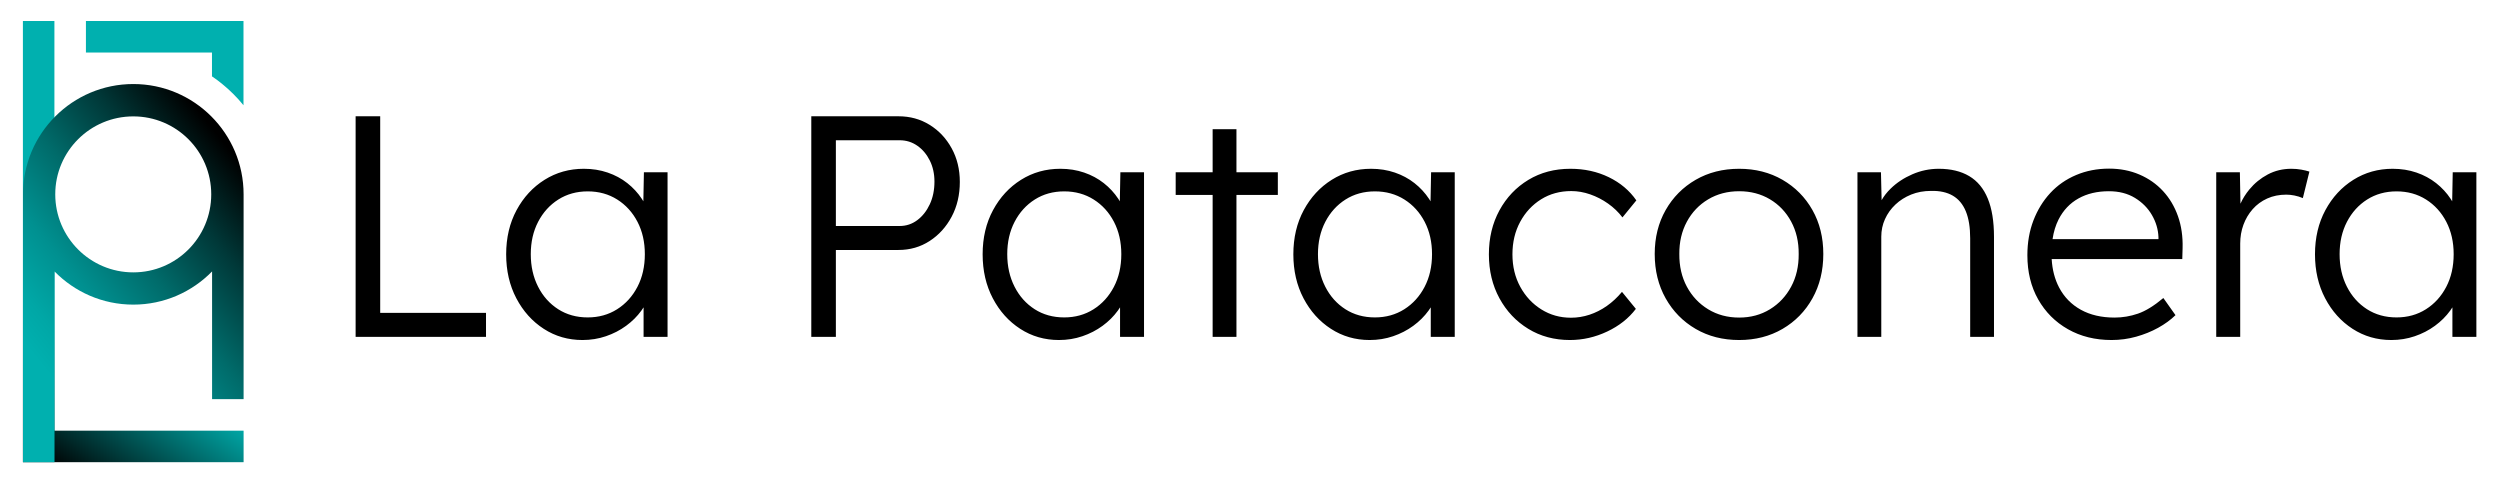 <?xml version="1.0" encoding="UTF-8" standalone="no"?>
<!DOCTYPE svg PUBLIC "-//W3C//DTD SVG 1.1//EN" "http://www.w3.org/Graphics/SVG/1.1/DTD/svg11.dtd">
<svg width="100%" height="100%" viewBox="0 0 238 46" version="1.1" xmlns="http://www.w3.org/2000/svg" xmlns:xlink="http://www.w3.org/1999/xlink" xml:space="preserve" xmlns:serif="http://www.serif.com/" style="fill-rule:evenodd;clip-rule:evenodd;stroke-linejoin:round;stroke-miterlimit:2;">
    <g transform="matrix(1,0,0,1,30.76,32.07)">
        <path d="M3.095,0L3.095,-21L5.435,-21L5.435,-2.282L15.508,-2.282L15.508,0L3.095,0ZM30.509,-2.81C30.444,-2.706 30.374,-2.603 30.3,-2.501C29.904,-1.955 29.419,-1.472 28.843,-1.051C28.268,-0.63 27.628,-0.3 26.922,-0.06C26.217,0.18 25.474,0.3 24.693,0.3C23.331,0.3 22.102,-0.055 21.006,-0.765C19.91,-1.474 19.04,-2.444 18.394,-3.674C17.749,-4.903 17.427,-6.298 17.427,-7.858C17.427,-9.438 17.757,-10.84 18.417,-12.065C19.078,-13.29 19.966,-14.252 21.081,-14.952C22.196,-15.652 23.444,-16.002 24.824,-16.002C25.633,-16.002 26.388,-15.882 27.089,-15.642C27.79,-15.402 28.413,-15.067 28.959,-14.637C29.506,-14.207 29.967,-13.707 30.344,-13.137C30.394,-13.061 30.441,-12.985 30.487,-12.907L30.54,-15.672L32.791,-15.672L32.791,0L30.509,0L30.509,-2.81ZM25.193,-1.852C26.236,-1.852 27.167,-2.11 27.986,-2.627C28.804,-3.144 29.449,-3.854 29.921,-4.757C30.393,-5.66 30.629,-6.699 30.629,-7.874C30.629,-9.028 30.396,-10.054 29.929,-10.953C29.462,-11.851 28.819,-12.558 28.001,-13.075C27.183,-13.592 26.247,-13.851 25.193,-13.851C24.138,-13.851 23.204,-13.592 22.391,-13.075C21.577,-12.558 20.937,-11.851 20.47,-10.953C20.003,-10.054 19.77,-9.028 19.77,-7.874C19.77,-6.72 20.001,-5.689 20.463,-4.781C20.924,-3.872 21.562,-3.157 22.375,-2.635C23.189,-2.113 24.128,-1.852 25.193,-1.852ZM46.475,0L46.475,-21L54.777,-21C55.875,-21 56.864,-20.728 57.742,-20.184C58.621,-19.64 59.319,-18.896 59.838,-17.952C60.356,-17.008 60.615,-15.941 60.615,-14.752C60.615,-13.521 60.356,-12.418 59.838,-11.443C59.319,-10.468 58.621,-9.696 57.742,-9.127C56.864,-8.558 55.875,-8.273 54.777,-8.273L48.815,-8.273L48.815,0L46.475,0ZM48.815,-10.555L54.888,-10.555C55.51,-10.555 56.07,-10.741 56.567,-11.113C57.064,-11.485 57.46,-11.988 57.756,-12.622C58.052,-13.256 58.2,-13.977 58.2,-14.783C58.2,-15.527 58.052,-16.196 57.756,-16.789C57.46,-17.382 57.064,-17.852 56.567,-18.198C56.07,-18.544 55.51,-18.718 54.888,-18.718L48.815,-18.718L48.815,-10.555ZM75.869,-2.81C75.804,-2.706 75.734,-2.603 75.66,-2.501C75.264,-1.955 74.779,-1.472 74.203,-1.051C73.628,-0.63 72.988,-0.3 72.282,-0.06C71.577,0.18 70.834,0.3 70.053,0.3C68.691,0.3 67.462,-0.055 66.366,-0.765C65.27,-1.474 64.4,-2.444 63.754,-3.674C63.109,-4.903 62.787,-6.298 62.787,-7.858C62.787,-9.438 63.117,-10.84 63.777,-12.065C64.438,-13.29 65.326,-14.252 66.441,-14.952C67.556,-15.652 68.804,-16.002 70.184,-16.002C70.993,-16.002 71.748,-15.882 72.449,-15.642C73.15,-15.402 73.773,-15.067 74.319,-14.637C74.866,-14.207 75.327,-13.707 75.704,-13.137C75.754,-13.061 75.801,-12.985 75.847,-12.907L75.9,-15.672L78.151,-15.672L78.151,0L75.869,0L75.869,-2.81ZM70.553,-1.852C71.596,-1.852 72.527,-2.11 73.346,-2.627C74.164,-3.144 74.809,-3.854 75.281,-4.757C75.753,-5.66 75.989,-6.699 75.989,-7.874C75.989,-9.028 75.756,-10.054 75.289,-10.953C74.822,-11.851 74.179,-12.558 73.361,-13.075C72.543,-13.592 71.607,-13.851 70.553,-13.851C69.498,-13.851 68.564,-13.592 67.751,-13.075C66.937,-12.558 66.297,-11.851 65.83,-10.953C65.363,-10.054 65.13,-9.028 65.13,-7.874C65.13,-6.72 65.361,-5.689 65.823,-4.781C66.284,-3.872 66.922,-3.157 67.735,-2.635C68.549,-2.113 69.488,-1.852 70.553,-1.852ZM84.683,-13.51L81.165,-13.51L81.165,-15.672L84.683,-15.672L84.683,-19.77L86.95,-19.77L86.95,-15.672L90.89,-15.672L90.89,-13.51L86.95,-13.51L86.95,0L84.683,0L84.683,-13.51ZM105.449,-2.81C105.384,-2.706 105.314,-2.603 105.24,-2.501C104.844,-1.955 104.359,-1.472 103.783,-1.051C103.208,-0.63 102.568,-0.3 101.862,-0.06C101.157,0.18 100.414,0.3 99.633,0.3C98.271,0.3 97.042,-0.055 95.946,-0.765C94.85,-1.474 93.98,-2.444 93.334,-3.674C92.689,-4.903 92.367,-6.298 92.367,-7.858C92.367,-9.438 92.697,-10.84 93.357,-12.065C94.018,-13.29 94.906,-14.252 96.021,-14.952C97.136,-15.652 98.384,-16.002 99.764,-16.002C100.573,-16.002 101.328,-15.882 102.029,-15.642C102.73,-15.402 103.353,-15.067 103.899,-14.637C104.446,-14.207 104.907,-13.707 105.284,-13.137C105.334,-13.061 105.381,-12.985 105.427,-12.907L105.48,-15.672L107.731,-15.672L107.731,0L105.449,0L105.449,-2.81ZM100.133,-1.852C101.176,-1.852 102.107,-2.11 102.926,-2.627C103.744,-3.144 104.389,-3.854 104.861,-4.757C105.333,-5.66 105.569,-6.699 105.569,-7.874C105.569,-9.028 105.336,-10.054 104.869,-10.953C104.402,-11.851 103.759,-12.558 102.941,-13.075C102.123,-13.592 101.187,-13.851 100.133,-13.851C99.078,-13.851 98.144,-13.592 97.331,-13.075C96.517,-12.558 95.877,-11.851 95.41,-10.953C94.943,-10.054 94.71,-9.028 94.71,-7.874C94.71,-6.72 94.941,-5.689 95.403,-4.781C95.864,-3.872 96.502,-3.157 97.315,-2.635C98.129,-2.113 99.068,-1.852 100.133,-1.852ZM148.37,-13.013C148.585,-13.396 148.867,-13.758 149.216,-14.1C149.796,-14.67 150.488,-15.129 151.294,-15.478C152.099,-15.828 152.937,-16.002 153.808,-16.002C154.956,-16.002 155.923,-15.77 156.707,-15.305C157.492,-14.84 158.081,-14.128 158.476,-13.168C158.871,-12.208 159.068,-10.993 159.068,-9.522L159.068,0L156.801,0L156.801,-9.39C156.801,-10.424 156.663,-11.278 156.387,-11.951C156.11,-12.624 155.696,-13.121 155.145,-13.443C154.593,-13.764 153.906,-13.915 153.083,-13.896C152.39,-13.896 151.757,-13.78 151.185,-13.549C150.612,-13.318 150.112,-13.001 149.686,-12.599C149.259,-12.197 148.927,-11.735 148.692,-11.212C148.456,-10.69 148.338,-10.133 148.338,-9.54L148.338,0L146.07,0L146.07,-15.672L148.307,-15.672L148.37,-13.013ZM164.56,-7.404C164.619,-6.384 164.855,-5.482 165.267,-4.698C165.748,-3.785 166.437,-3.08 167.334,-2.583C168.23,-2.086 169.301,-1.837 170.546,-1.837C171.305,-1.837 172.048,-1.962 172.775,-2.212C173.502,-2.461 174.307,-2.957 175.191,-3.699L176.347,-2.068C175.888,-1.619 175.337,-1.217 174.693,-0.862C174.05,-0.507 173.351,-0.225 172.596,-0.015C171.842,0.195 171.064,0.3 170.261,0.3C168.704,0.3 167.32,-0.042 166.112,-0.727C164.903,-1.412 163.957,-2.36 163.273,-3.57C162.588,-4.78 162.246,-6.181 162.246,-7.772C162.246,-8.981 162.439,-10.085 162.823,-11.085C163.208,-12.084 163.742,-12.953 164.426,-13.693C165.11,-14.432 165.932,-15.005 166.891,-15.409C167.85,-15.814 168.894,-16.017 170.022,-16.017C171.074,-16.017 172.037,-15.83 172.911,-15.455C173.786,-15.081 174.536,-14.556 175.16,-13.881C175.784,-13.206 176.258,-12.409 176.582,-11.49C176.906,-10.57 177.053,-9.56 177.023,-8.46L176.993,-7.404L164.56,-7.404ZM164.643,-9.305L174.726,-9.305L174.726,-9.5C174.697,-10.232 174.49,-10.931 174.105,-11.596C173.72,-12.261 173.18,-12.805 172.487,-13.229C171.793,-13.653 170.966,-13.865 170.007,-13.865C168.896,-13.865 167.932,-13.637 167.114,-13.18C166.297,-12.724 165.664,-12.056 165.217,-11.179C164.94,-10.634 164.748,-10.01 164.643,-9.305ZM118.695,0.3C117.214,0.3 115.893,-0.055 114.733,-0.765C113.573,-1.474 112.657,-2.444 111.987,-3.674C111.317,-4.903 110.982,-6.298 110.982,-7.859C110.982,-9.42 111.317,-10.815 111.987,-12.045C112.657,-13.274 113.575,-14.241 114.741,-14.946C115.906,-15.65 117.24,-16.002 118.741,-16.002C120.079,-16.002 121.297,-15.735 122.395,-15.202C123.494,-14.668 124.369,-13.932 125.02,-12.993L123.698,-11.374C123.316,-11.875 122.86,-12.314 122.329,-12.688C121.798,-13.063 121.231,-13.355 120.63,-13.565C120.029,-13.775 119.426,-13.88 118.824,-13.88C117.75,-13.88 116.794,-13.619 115.956,-13.097C115.118,-12.575 114.454,-11.861 113.962,-10.953C113.47,-10.045 113.224,-9.013 113.224,-7.859C113.224,-6.704 113.472,-5.673 113.969,-4.765C114.465,-3.857 115.134,-3.139 115.977,-2.613C116.82,-2.086 117.758,-1.823 118.792,-1.823C119.394,-1.823 119.984,-1.918 120.561,-2.108C121.138,-2.299 121.687,-2.576 122.209,-2.942C122.73,-3.307 123.211,-3.755 123.652,-4.285L124.974,-2.666C124.292,-1.766 123.383,-1.046 122.244,-0.508C121.106,0.031 119.923,0.3 118.695,0.3ZM134.809,0.3C133.258,0.3 131.878,-0.052 130.668,-0.757C129.458,-1.462 128.506,-2.432 127.811,-3.667C127.116,-4.902 126.769,-6.31 126.769,-7.89C126.769,-9.46 127.116,-10.854 127.811,-12.074C128.506,-13.294 129.458,-14.253 130.668,-14.953C131.878,-15.652 133.258,-16.002 134.809,-16.002C136.349,-16.002 137.725,-15.652 138.935,-14.953C140.145,-14.253 141.094,-13.294 141.784,-12.074C142.474,-10.854 142.819,-9.46 142.819,-7.89C142.819,-6.31 142.474,-4.902 141.784,-3.667C141.094,-2.432 140.145,-1.462 138.935,-0.757C137.725,-0.052 136.349,0.3 134.809,0.3ZM134.809,-1.837C135.904,-1.837 136.881,-2.101 137.74,-2.628C138.599,-3.155 139.272,-3.872 139.759,-4.781C140.246,-5.689 140.485,-6.725 140.475,-7.89C140.485,-9.044 140.246,-10.072 139.759,-10.975C139.272,-11.878 138.599,-12.586 137.74,-13.098C136.881,-13.609 135.904,-13.865 134.809,-13.865C133.703,-13.865 132.719,-13.607 131.855,-13.09C130.991,-12.574 130.315,-11.864 129.828,-10.961C129.341,-10.058 129.102,-9.034 129.112,-7.89C129.102,-6.725 129.341,-5.689 129.828,-4.781C130.315,-3.872 130.991,-3.155 131.855,-2.628C132.719,-2.101 133.703,-1.837 134.809,-1.837ZM182.532,-12.677C182.744,-13.153 183.024,-13.602 183.371,-14.023C183.865,-14.623 184.452,-15.102 185.132,-15.462C185.811,-15.822 186.557,-16.002 187.37,-16.002C187.71,-16.002 188.03,-15.975 188.329,-15.92C188.629,-15.865 188.884,-15.803 189.095,-15.734L188.471,-13.211C188.211,-13.322 187.943,-13.404 187.669,-13.459C187.394,-13.513 187.138,-13.54 186.899,-13.54C186.225,-13.54 185.617,-13.417 185.075,-13.171C184.533,-12.925 184.072,-12.586 183.692,-12.154C183.311,-11.721 183.019,-11.227 182.814,-10.67C182.61,-10.113 182.508,-9.518 182.508,-8.886L182.508,0L180.225,0L180.225,-15.672L182.476,-15.672L182.532,-12.677ZM202.709,-2.81C202.644,-2.706 202.574,-2.603 202.5,-2.501C202.104,-1.955 201.619,-1.472 201.043,-1.051C200.468,-0.63 199.828,-0.3 199.122,-0.06C198.417,0.18 197.674,0.3 196.893,0.3C195.531,0.3 194.302,-0.055 193.206,-0.765C192.11,-1.474 191.24,-2.444 190.594,-3.674C189.949,-4.903 189.627,-6.298 189.627,-7.858C189.627,-9.438 189.957,-10.84 190.617,-12.065C191.278,-13.29 192.166,-14.252 193.281,-14.952C194.396,-15.652 195.644,-16.002 197.024,-16.002C197.833,-16.002 198.588,-15.882 199.289,-15.642C199.99,-15.402 200.613,-15.067 201.159,-14.637C201.706,-14.207 202.167,-13.707 202.544,-13.137C202.594,-13.061 202.641,-12.985 202.687,-12.907L202.74,-15.672L204.991,-15.672L204.991,0L202.709,0L202.709,-2.81ZM197.393,-1.852C198.436,-1.852 199.367,-2.11 200.186,-2.627C201.004,-3.144 201.649,-3.854 202.121,-4.757C202.593,-5.66 202.829,-6.699 202.829,-7.874C202.829,-9.028 202.596,-10.054 202.129,-10.953C201.662,-11.851 201.019,-12.558 200.201,-13.075C199.383,-13.592 198.447,-13.851 197.393,-13.851C196.338,-13.851 195.404,-13.592 194.591,-13.075C193.777,-12.558 193.137,-11.851 192.67,-10.953C192.203,-10.054 191.97,-9.028 191.97,-7.874C191.97,-6.72 192.201,-5.689 192.663,-4.781C193.124,-3.872 193.762,-3.157 194.575,-2.635C195.389,-2.113 196.328,-1.852 197.393,-1.852Z"/>
    </g>
    <g>
        <path d="M23.18,2L23.18,10.02C22.58,9.28 21.9,8.6 21.16,8C20.85,7.74 20.52,7.5 20.18,7.27L20.18,5L8.18,5L8.18,2L23.18,2Z" style="fill:rgb(0,176,175);fill-rule:nonzero;"/>
        <path d="M5.18,41L5.18,2L2.18,2L2.18,44L23.19,44L23.19,41L5.18,41Z" style="fill:url(#_Linear1);fill-rule:nonzero;"/>
        <path d="M23.19,18.5C23.19,12.7 18.48,8 12.69,8C6.9,8 2.19,12.7 2.19,18.5L2.19,44L5.19,44L5.19,25.84C7.1,27.79 9.75,29 12.69,29C15.63,29 18.28,27.79 20.19,25.84L20.19,38L23.19,38L23.19,18.5ZM12.69,25.93C8.59,25.93 5.26,22.6 5.26,18.5C5.26,14.4 8.59,11.08 12.69,11.08C16.79,11.08 20.11,14.4 20.11,18.5C20.11,22.6 16.79,25.93 12.69,25.93Z" style="fill:url(#_Linear2);fill-rule:nonzero;"/>
    </g>
    <defs>
        <linearGradient id="_Linear1" x1="0" y1="0" x2="1" y2="0" gradientUnits="userSpaceOnUse" gradientTransform="matrix(-7.74,11.56,-11.56,-7.74,8.07,29.89)"><stop offset="0" style="stop-color:rgb(0,176,175);stop-opacity:1"/><stop offset="0.69" style="stop-color:rgb(0,55,55);stop-opacity:1"/><stop offset="1" style="stop-color:black;stop-opacity:1"/></linearGradient>
        <linearGradient id="_Linear2" x1="0" y1="0" x2="1" y2="0" gradientUnits="userSpaceOnUse" gradientTransform="matrix(20.9,-16.8,16.8,20.9,2.98,33.54)"><stop offset="0" style="stop-color:rgb(0,176,175);stop-opacity:1"/><stop offset="0.11" style="stop-color:rgb(0,167,166);stop-opacity:1"/><stop offset="0.29" style="stop-color:rgb(0,144,144);stop-opacity:1"/><stop offset="0.51" style="stop-color:rgb(0,107,106);stop-opacity:1"/><stop offset="0.76" style="stop-color:rgb(0,56,56);stop-opacity:1"/><stop offset="1" style="stop-color:black;stop-opacity:1"/></linearGradient>
    </defs>
</svg>
